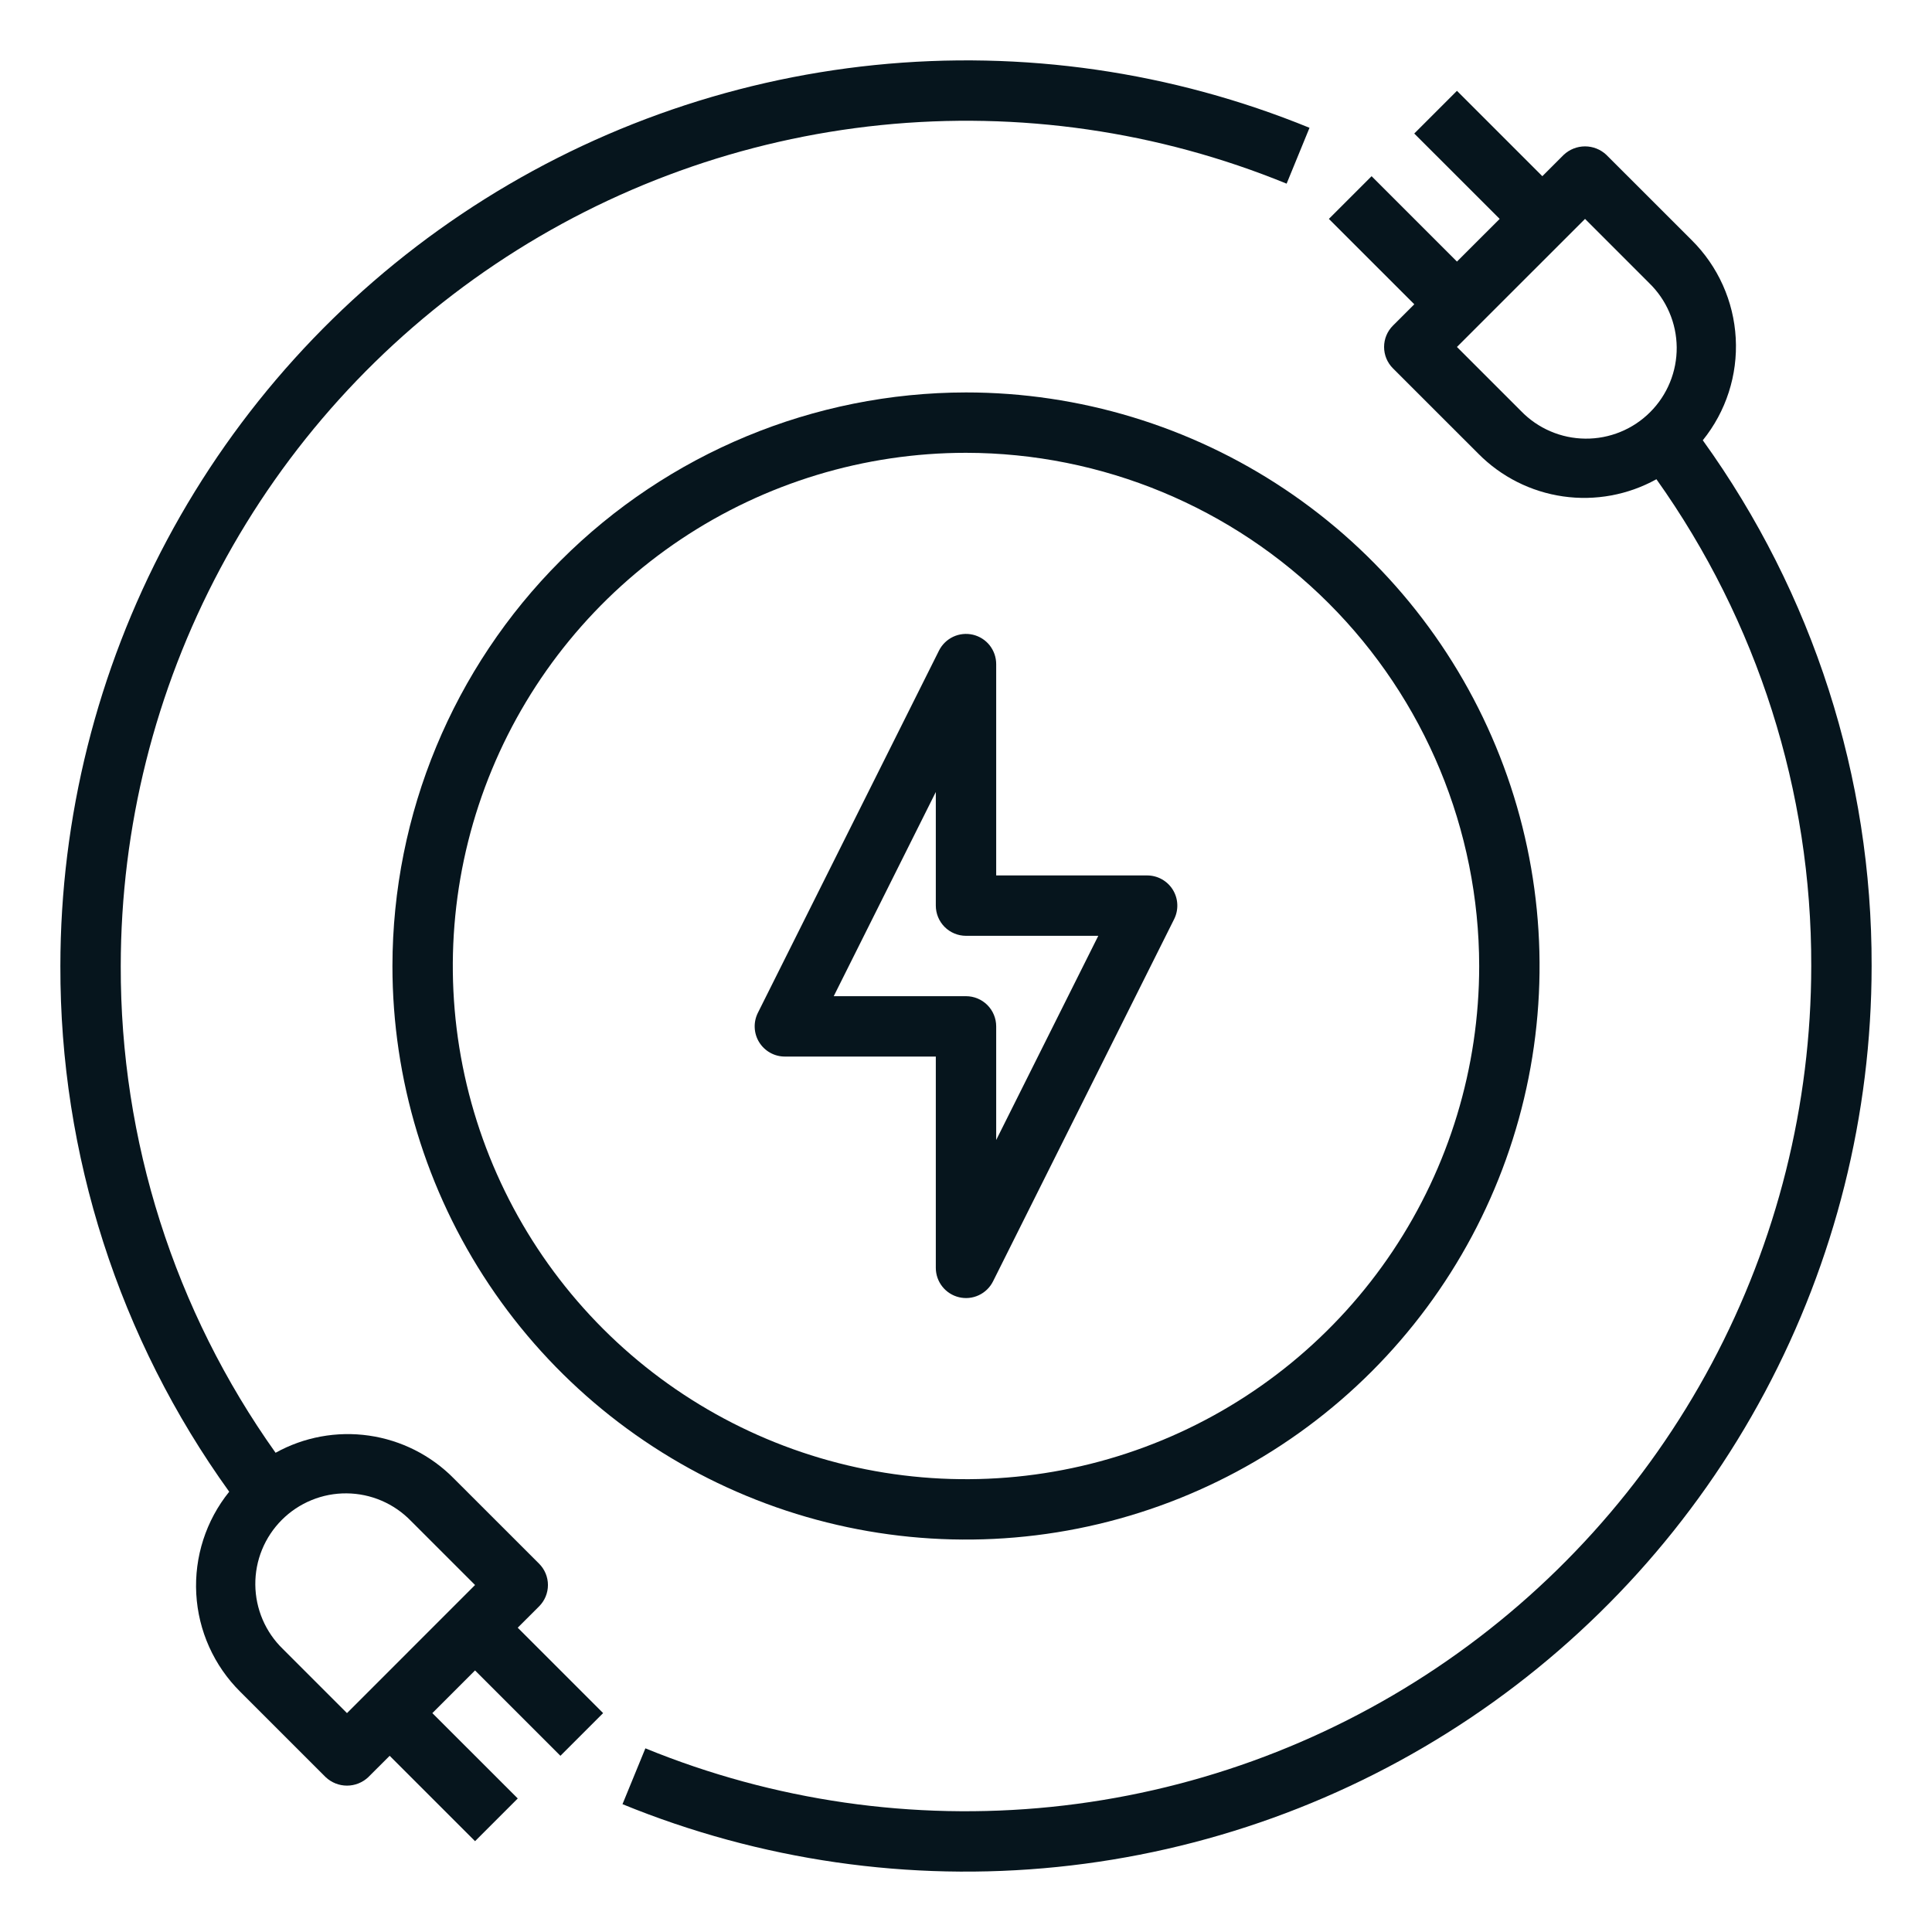 <?xml version="1.0" encoding="UTF-8"?>
<svg xmlns="http://www.w3.org/2000/svg" width="80" height="80" viewBox="0 0 80 80" fill="none">
  <g id="fi_4796096">
    <g id="Electric Plug-ev-electric car-vehicle-plug">
      <path id="Vector" d="M70.509 18.231C71.472 17.039 71.958 15.532 71.873 14.002C71.789 12.472 71.14 11.027 70.053 9.947L66.516 6.412C66.278 6.187 65.961 6.061 65.633 6.061C65.304 6.061 64.988 6.187 64.749 6.412L63.865 7.296L60.329 3.761L58.561 5.529L62.098 9.064L60.33 10.831L56.794 7.296L55.026 9.064L58.563 12.6L57.678 13.484C57.443 13.718 57.312 14.036 57.312 14.367C57.312 14.699 57.443 15.017 57.678 15.251L61.214 18.786C62.16 19.743 63.392 20.364 64.724 20.555C66.055 20.746 67.412 20.496 68.589 19.844C72.777 25.729 75.019 32.777 75 40C74.996 45.744 73.58 51.399 70.876 56.466C68.171 61.534 64.262 65.858 59.492 69.059C54.723 72.26 49.239 74.238 43.525 74.82C37.81 75.401 32.041 74.569 26.724 72.395L25.776 74.707C31.473 77.037 37.655 77.93 43.777 77.307C49.9 76.684 55.776 74.565 60.886 71.136C65.997 67.707 70.185 63.073 73.082 57.643C75.98 52.213 77.497 46.154 77.5 40C77.52 32.189 75.073 24.57 70.509 18.231ZM62.981 17.019L60.329 14.367L65.633 9.064L68.284 11.716C68.642 12.062 68.928 12.476 69.124 12.934C69.321 13.391 69.424 13.883 69.429 14.381C69.433 14.879 69.338 15.373 69.149 15.834C68.961 16.294 68.682 16.713 68.33 17.065C67.978 17.417 67.56 17.696 67.099 17.884C66.638 18.073 66.144 18.168 65.646 18.163C65.148 18.159 64.656 18.056 64.199 17.859C63.741 17.663 63.327 17.377 62.981 17.019Z" fill="#06151D"></path>
      <path id="Vector_2" d="M9.491 61.769C8.529 62.961 8.043 64.468 8.127 65.998C8.211 67.528 8.86 68.973 9.948 70.052L13.484 73.587C13.723 73.813 14.039 73.939 14.368 73.939C14.696 73.939 15.012 73.813 15.251 73.587L16.135 72.704L19.671 76.239L21.439 74.471L17.903 70.936L19.67 69.169L23.206 72.704L24.974 70.936L21.438 67.4L22.323 66.516C22.557 66.282 22.689 65.964 22.689 65.632C22.689 65.301 22.557 64.983 22.323 64.749L18.786 61.214C17.841 60.257 16.608 59.636 15.277 59.445C13.945 59.254 12.588 59.504 11.411 60.156C7.223 54.271 4.982 47.223 5 40C5.004 34.256 6.42 28.601 9.125 23.534C11.829 18.466 15.738 14.142 20.508 10.941C25.277 7.74 30.761 5.762 36.475 5.18C42.19 4.599 47.96 5.431 53.276 7.605L54.224 5.292C48.528 2.963 42.346 2.07 36.223 2.693C30.1 3.316 24.224 5.435 19.114 8.864C14.004 12.293 9.815 16.927 6.918 22.357C4.021 27.787 2.503 33.846 2.5 40C2.48 47.811 4.927 55.43 9.491 61.769ZM17.019 62.981L19.671 65.632L14.368 70.936L11.716 68.284C11.358 67.938 11.072 67.524 10.876 67.067C10.68 66.609 10.576 66.117 10.572 65.619C10.567 65.121 10.662 64.627 10.851 64.166C11.039 63.706 11.318 63.287 11.67 62.935C12.022 62.583 12.441 62.304 12.902 62.116C13.362 61.927 13.856 61.832 14.354 61.837C14.852 61.841 15.344 61.944 15.802 62.141C16.259 62.337 16.673 62.623 17.019 62.981Z" fill="#06151D"></path>
      <path id="Vector_3" d="M16.25 40C16.25 44.697 17.643 49.289 20.253 53.195C22.862 57.1 26.572 60.145 30.911 61.942C35.251 63.74 40.026 64.21 44.633 63.294C49.24 62.377 53.472 60.115 56.794 56.794C60.115 53.472 62.377 49.24 63.294 44.633C64.21 40.026 63.74 35.251 61.942 30.911C60.145 26.572 57.1 22.862 53.195 20.253C49.289 17.643 44.697 16.25 40 16.25C33.703 16.257 27.666 18.761 23.214 23.214C18.761 27.666 16.257 33.703 16.25 40ZM61.25 40C61.25 44.203 60.004 48.311 57.669 51.806C55.334 55.3 52.015 58.024 48.132 59.632C44.249 61.241 39.976 61.662 35.854 60.842C31.732 60.022 27.946 57.998 24.974 55.026C22.002 52.054 19.978 48.268 19.158 44.146C18.338 40.024 18.759 35.751 20.368 31.868C21.976 27.985 24.7 24.666 28.194 22.331C31.689 19.996 35.797 18.75 40 18.75C45.634 18.756 51.035 20.997 55.019 24.981C59.003 28.965 61.244 34.366 61.25 40Z" fill="#06151D"></path>
      <path id="Vector_4" d="M38.881 26.941L31.381 41.941C31.286 42.132 31.241 42.344 31.251 42.556C31.26 42.769 31.324 42.976 31.436 43.157C31.549 43.339 31.705 43.488 31.891 43.592C32.077 43.696 32.287 43.75 32.5 43.75H38.75V52.5C38.75 52.781 38.845 53.055 39.02 53.275C39.195 53.496 39.439 53.651 39.713 53.716C39.987 53.781 40.275 53.752 40.53 53.632C40.785 53.513 40.993 53.311 41.119 53.059L48.619 38.059C48.714 37.868 48.759 37.656 48.749 37.443C48.74 37.23 48.676 37.024 48.564 36.842C48.452 36.661 48.295 36.512 48.109 36.408C47.923 36.304 47.713 36.25 47.5 36.25H41.25V27.5C41.25 27.218 41.155 26.945 40.981 26.723C40.806 26.502 40.561 26.347 40.287 26.282C40.013 26.218 39.725 26.247 39.469 26.367C39.214 26.487 39.007 26.689 38.881 26.941ZM45.478 38.75L41.25 47.205V42.5C41.25 42.168 41.118 41.85 40.884 41.616C40.65 41.382 40.332 41.25 40 41.25H34.523L38.75 32.795V37.5C38.75 37.831 38.882 38.149 39.116 38.384C39.351 38.618 39.669 38.75 40 38.75H45.478Z" fill="#06151D"></path>
    </g>
  </g>
</svg>
